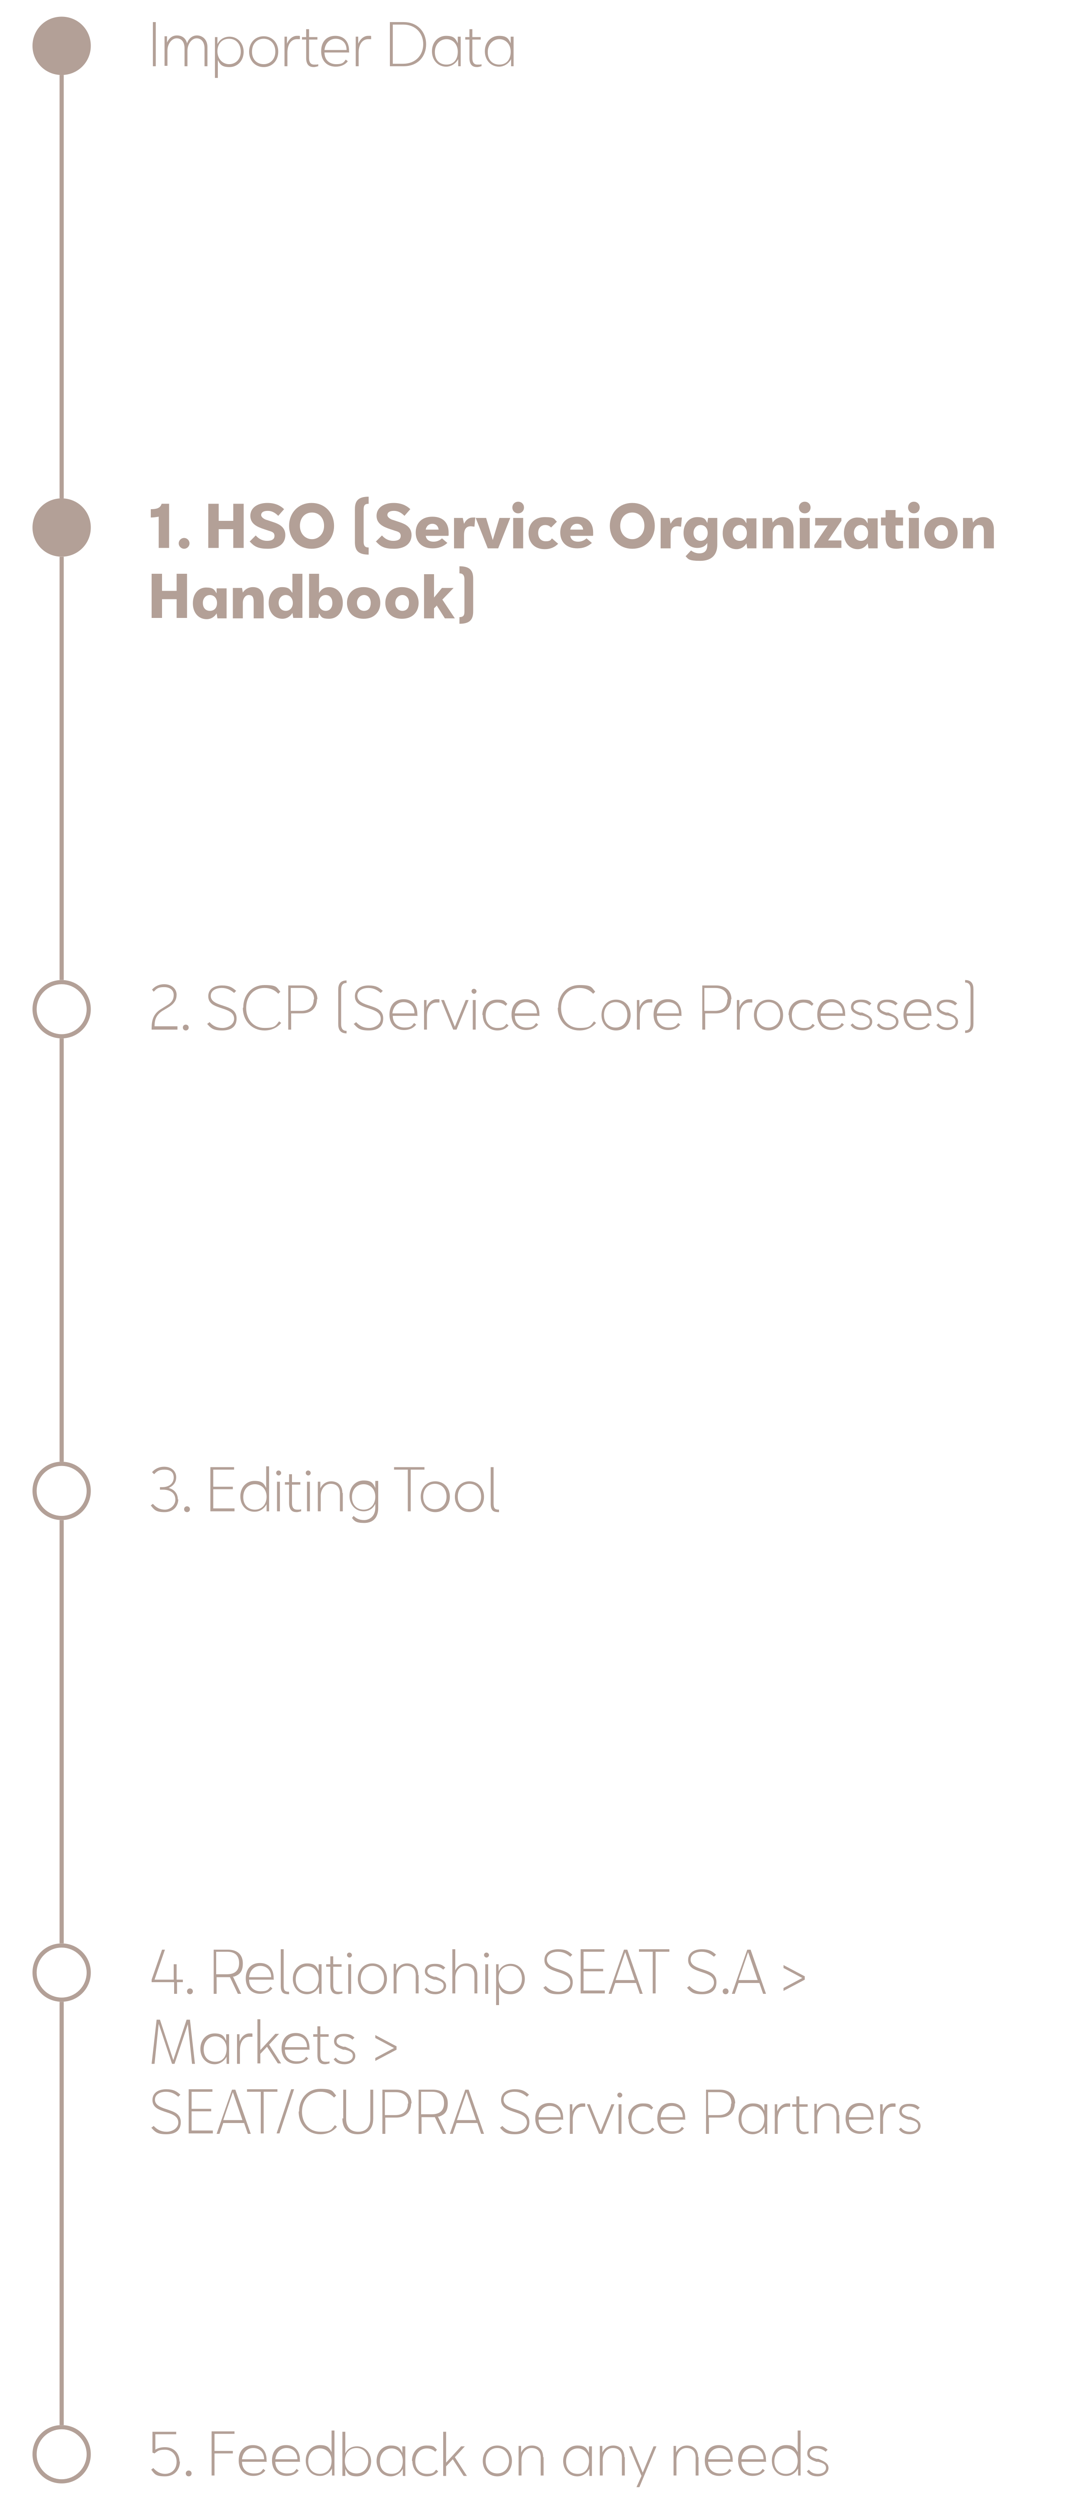 <?xml version="1.0" encoding="UTF-8"?>
<svg id="Capa_1" xmlns="http://www.w3.org/2000/svg" version="1.1" viewBox="0 0 260 600">
  <!-- Generator: Adobe Illustrator 29.3.0, SVG Export Plug-In . SVG Version: 2.1.0 Build 146)  -->
  <defs>
    <style>
      .st0 {
        fill: none;
      }

      .st1 {
        fill: #b3a097;
      }
    </style>
  </defs>
  <circle class="st1" cx="14.8" cy="11" r="6.5"/>
  <path class="st1" d="M14.8,5c3.3,0,6,2.7,6,6s-2.7,6-6,6-6-2.7-6-6c0-3.3,2.7-6,6-6M14.8,4c-3.9,0-7,3.1-7,7s3.1,7,7,7,7-3.1,7-7h0c0-3.9-3.1-7-7-7Z"/>
  <circle class="st1" cx="14.8" cy="126.6" r="6.5"/>
  <path class="st1" d="M14.8,120.6c3.3,0,6,2.7,6,6s-2.7,6-6,6-6-2.7-6-6h0c0-3.3,2.7-6,6-6M14.8,119.6c-3.9,0-7,3.1-7,7s3.1,7,7,7,7-3.1,7-7h0c0-3.9-3.1-7-7-7Z"/>
  <path class="st1" d="M14.8,236.2c3.3,0,6,2.7,6,6s-2.7,6-6,6-6-2.7-6-6h0c0-3.3,2.7-6,6-6M14.8,235.2c-3.9,0-7,3.1-7,7s3.1,7,7,7,7-3.1,7-7h0c0-3.9-3.1-7-7-7Z"/>
  <path class="st1" d="M14.8,351.8c3.3,0,6,2.7,6,6s-2.7,6-6,6-6-2.7-6-6c0-3.3,2.7-6,6-6M14.8,350.8c-3.9,0-7,3.1-7,7s3.1,7,7,7,7-3.1,7-7h0c0-3.9-3.1-7-7-7Z"/>
  <path class="st1" d="M14.8,467.4c3.3,0,6,2.7,6,6s-2.7,6-6,6-6-2.7-6-6h0c0-3.3,2.7-6,6-6M14.8,466.4c-3.9,0-7,3.1-7,7s3.1,7,7,7,7-3.1,7-7h0c0-3.9-3.1-7-7-7Z"/>
  <path class="st1" d="M14.8,583c3.3,0,6,2.7,6,6s-2.7,6-6,6-6-2.7-6-6c0-3.3,2.7-6,6-6M14.8,582c-3.9,0-7,3.1-7,7s3.1,7,7,7,7-3.1,7-7h0c0-3.9-3.1-7-7-7Z"/>
  <rect class="st1" x="14.3" y="18" width="1" height="101.6"/>
  <rect class="st1" x="14.3" y="133.6" width="1" height="101.6"/>
  <rect class="st1" x="14.3" y="249.2" width="1" height="101.6"/>
  <rect class="st1" x="14.3" y="364.8" width="1" height="101.6"/>
  <rect class="st1" x="14.3" y="480.4" width="1" height="101.6"/>
  <rect class="st0" width="260" height="600"/>
  <g>
    <path class="st1" d="M40.6,120.9v10.6h-2.5v-7.5c-.6.1-1.2.2-1.9.2v-2c1.5,0,2.3-.3,2.6-1.3h1.8Z"/>
    <path class="st1" d="M42.9,130.4c0-.7.6-1.3,1.3-1.3s1.3.6,1.3,1.3-.6,1.3-1.3,1.3-1.3-.6-1.3-1.3Z"/>
    <path class="st1" d="M58.5,120.9v10.6h-2.5v-4.5h-3.5v4.5h-2.5v-10.6h2.5v4.1h3.5v-4.1h2.5Z"/>
    <path class="st1" d="M59.9,130l1.5-1.5c.6.7,1.5,1.3,2.7,1.3s1.8-.4,1.8-1.2-.6-1-1.3-1.2l-1.2-.4c-1.5-.5-3.3-1.2-3.3-3.2s1.8-3.1,4.1-3.1,3.5,1,4,1.5l-1.4,1.6c-.6-.6-1.4-1.2-2.5-1.2s-1.6.4-1.6,1,.9,1.1,1.4,1.2l1.2.4c1.2.4,3.2,1,3.2,3.2s-1.8,3.3-4.2,3.3-3.3-.6-4.3-1.7Z"/>
    <path class="st1" d="M69.4,126.2c0-3.1,2.2-5.5,5.4-5.5s5.4,2.4,5.4,5.5-2.2,5.5-5.4,5.5-5.4-2.4-5.4-5.5ZM77.8,126.2c0-1.9-1.2-3.2-2.9-3.2s-2.9,1.3-2.9,3.2,1.3,3.2,2.9,3.2,2.9-1.3,2.9-3.2Z"/>
    <path class="st1" d="M85.2,130v-7.8c0-2,.8-3,3.3-3v1.7c-1.1,0-1.2.6-1.2,1.5v7.6c0,.8.2,1.4,1.2,1.4v1.7c-2.5,0-3.3-1-3.3-3Z"/>
    <path class="st1" d="M90.2,130l1.5-1.5c.6.7,1.5,1.3,2.7,1.3s1.8-.4,1.8-1.2-.6-1-1.3-1.2l-1.2-.4c-1.5-.5-3.3-1.2-3.3-3.2s1.8-3.1,4.1-3.1,3.5,1,4,1.5l-1.4,1.6c-.6-.6-1.4-1.2-2.5-1.2s-1.6.4-1.6,1,.9,1.1,1.4,1.2l1.2.4c1.2.4,3.2,1,3.2,3.2s-1.8,3.3-4.2,3.3-3.3-.6-4.3-1.7Z"/>
    <path class="st1" d="M107.6,128.6h-5.4c.2,1,.9,1.4,1.9,1.4s1.7-.5,2-.8l1.3,1.1c-.9.8-2,1.3-3.5,1.3-2.7,0-4.1-1.6-4.1-3.8s1.4-3.8,4-3.8,3.9,1.5,3.9,3.8,0,.5,0,.7ZM102.2,127.1h3.1c-.1-.9-.7-1.4-1.5-1.4s-1.4.5-1.6,1.4Z"/>
    <path class="st1" d="M114.1,124.2l-.2,2.2c-.2,0-.6-.1-.9-.1-1.1,0-1.6.8-1.6,2.1v3.2h-2.4v-7.3h2.1l.3,1.4c.5-1,1.2-1.5,2.1-1.5s.4,0,.6,0Z"/>
    <path class="st1" d="M122.5,124.3l-2.9,7.3h-2.5l-2.9-7.3h2.5l1.6,5.3,1.6-5.3h2.5Z"/>
    <path class="st1" d="M123,121.8c0-.8.6-1.4,1.4-1.4s1.4.6,1.4,1.4-.6,1.4-1.4,1.4-1.4-.6-1.4-1.4ZM123.2,124.3h2.4v7.3h-2.4v-7.3Z"/>
    <path class="st1" d="M126.9,127.9c0-2.2,1.4-3.8,3.9-3.8s2.2.5,2.9,1.1l-1.4,1.4c-.4-.4-.8-.6-1.4-.6-1,0-1.7.7-1.7,1.9s.7,2,1.8,2,1.2-.3,1.5-.7l1.5,1.3c-.7.7-1.7,1.3-3.2,1.3-2.6,0-3.9-1.7-3.9-3.8Z"/>
    <path class="st1" d="M142.3,128.6h-5.4c.2,1,.9,1.4,1.9,1.4s1.7-.5,2-.8l1.3,1.1c-.9.8-2,1.3-3.5,1.3-2.7,0-4.1-1.6-4.1-3.8s1.4-3.8,4-3.8,3.9,1.5,3.9,3.8,0,.5,0,.7ZM136.9,127.1h3.1c-.1-.9-.7-1.4-1.5-1.4s-1.4.5-1.6,1.4Z"/>
    <path class="st1" d="M146.4,126.2c0-3.1,2.2-5.5,5.4-5.5s5.4,2.4,5.4,5.5-2.2,5.5-5.4,5.5-5.4-2.4-5.4-5.5ZM154.7,126.2c0-1.9-1.2-3.2-2.9-3.2s-2.9,1.3-2.9,3.2,1.3,3.2,2.9,3.2,2.9-1.3,2.9-3.2Z"/>
    <path class="st1" d="M163.7,124.2l-.2,2.2c-.2,0-.6-.1-.9-.1-1.1,0-1.6.8-1.6,2.1v3.2h-2.4v-7.3h2.1l.3,1.4c.5-1,1.2-1.5,2.1-1.5s.4,0,.6,0Z"/>
    <path class="st1" d="M172.2,124.3v6.4c0,2.3-1.2,3.9-4.1,3.9s-2.9-.5-3.5-1.1l1.3-1.4c.5.4,1.2.7,2,.7,1.6,0,1.9-1.1,1.9-2v-.5c-.4.7-1.2,1.2-2.4,1.2-1.8,0-3.3-1.3-3.3-3.6s1.4-3.8,3.3-3.8,2,.7,2.4,1.4l.2-1.2h2.2ZM169.9,127.9c0-1.1-.7-1.9-1.7-1.9s-1.7.8-1.7,1.9.7,1.9,1.7,1.9,1.7-.8,1.7-1.9Z"/>
    <path class="st1" d="M181.6,124.3v7.3h-2.2l-.2-1.2c-.4.7-1.2,1.4-2.4,1.4-1.8,0-3.3-1.4-3.3-3.8s1.4-3.8,3.2-3.8,2,.6,2.5,1.4v-1.2h2.4ZM179.3,127.9c0-1.1-.7-1.9-1.7-1.9s-1.7.8-1.7,1.9.6,1.9,1.7,1.9,1.7-.8,1.7-1.9Z"/>
    <path class="st1" d="M190.5,127.1v4.5h-2.4v-4c0-1.2-.3-1.6-1.2-1.6s-1.4.9-1.4,1.8v3.8h-2.4v-7.3h2.2l.2,1.1c.5-.8,1.4-1.3,2.4-1.3,1.8,0,2.6,1.2,2.6,3Z"/>
    <path class="st1" d="M191.8,121.8c0-.8.6-1.4,1.4-1.4s1.4.6,1.4,1.4-.6,1.4-1.4,1.4-1.4-.6-1.4-1.4ZM192,124.3h2.4v7.3h-2.4v-7.3Z"/>
    <path class="st1" d="M202,129.7v1.8h-6.5v-.7l3.2-4.7h-3v-1.8h6.3v.7l-3.2,4.7h3.3Z"/>
    <path class="st1" d="M210.7,124.3v7.3h-2.2l-.2-1.2c-.4.7-1.2,1.4-2.4,1.4-1.8,0-3.3-1.4-3.3-3.8s1.4-3.8,3.2-3.8,2,.6,2.5,1.4v-1.2h2.4ZM208.4,127.9c0-1.1-.7-1.9-1.7-1.9s-1.7.8-1.7,1.9.6,1.9,1.7,1.9,1.7-.8,1.7-1.9Z"/>
    <path class="st1" d="M216.9,131.5c-.3,0-.9.2-1.7.2-1.8,0-2.6-.8-2.6-2.8v-2.8h-1.1v-1.9h1.1v-1.8h2.4v1.8h1.8v1.9h-1.8v2.6c0,.8.2,1.1.9,1.1s.6,0,.9,0v1.8Z"/>
    <path class="st1" d="M218,121.8c0-.8.6-1.4,1.4-1.4s1.4.6,1.4,1.4-.6,1.4-1.4,1.4-1.4-.6-1.4-1.4ZM218.2,124.3h2.4v7.3h-2.4v-7.3Z"/>
    <path class="st1" d="M221.9,127.9c0-2.1,1.4-3.8,4-3.8s4,1.7,4,3.8-1.4,3.8-4,3.8-4-1.7-4-3.8ZM227.6,127.9c0-1.2-.7-1.9-1.6-1.9s-1.7.8-1.7,1.9.7,1.9,1.7,1.9,1.6-.7,1.6-1.9Z"/>
    <path class="st1" d="M238.6,127.1v4.5h-2.4v-4c0-1.2-.3-1.6-1.2-1.6s-1.4.9-1.4,1.8v3.8h-2.4v-7.3h2.2l.2,1.1c.5-.8,1.4-1.3,2.4-1.3,1.8,0,2.6,1.2,2.6,3Z"/>
    <path class="st1" d="M44.9,137.7v10.6h-2.5v-4.5h-3.5v4.5h-2.5v-10.6h2.5v4.1h3.5v-4.1h2.5Z"/>
    <path class="st1" d="M54.4,141.1v7.3h-2.2l-.2-1.2c-.4.7-1.2,1.4-2.4,1.4-1.8,0-3.3-1.4-3.3-3.8s1.4-3.8,3.2-3.8,2,.6,2.5,1.4v-1.2h2.4ZM52.1,144.7c0-1.1-.7-1.9-1.7-1.9s-1.7.8-1.7,1.9.6,1.9,1.7,1.9,1.7-.8,1.7-1.9Z"/>
    <path class="st1" d="M63.3,143.9v4.5h-2.4v-4c0-1.2-.4-1.6-1.2-1.6s-1.4.9-1.4,1.8v3.8h-2.4v-7.3h2.2l.2,1.1c.5-.8,1.4-1.3,2.4-1.3,1.8,0,2.6,1.2,2.6,3Z"/>
    <path class="st1" d="M72.6,137.7v10.6h-2.2l-.2-1.2c-.4.7-1.2,1.4-2.4,1.4-1.8,0-3.3-1.4-3.3-3.8s1.4-3.8,3.2-3.8,2,.7,2.5,1.4v-4.6h2.4ZM70.3,144.7c0-1.1-.7-1.9-1.7-1.9s-1.7.8-1.7,1.9.7,1.9,1.7,1.9,1.7-.8,1.7-1.9Z"/>
    <path class="st1" d="M82.3,144.7c0,2.4-1.5,3.8-3.3,3.8s-1.9-.5-2.4-1.3l-.2,1.1h-2.2v-10.6h2.4v4.6c.5-.9,1.3-1.4,2.4-1.4,1.8,0,3.3,1.4,3.3,3.8ZM79.8,144.7c0-1.1-.6-1.9-1.6-1.9s-1.7.8-1.7,1.9.7,1.9,1.7,1.9,1.6-.8,1.6-1.9Z"/>
    <path class="st1" d="M83.3,144.7c0-2.1,1.4-3.8,4-3.8s4,1.7,4,3.8-1.4,3.8-4,3.8-4-1.7-4-3.8ZM89,144.7c0-1.2-.7-1.9-1.6-1.9s-1.7.8-1.7,1.9.7,1.9,1.7,1.9,1.6-.7,1.6-1.9Z"/>
    <path class="st1" d="M92.5,144.7c0-2.1,1.4-3.8,4-3.8s4,1.7,4,3.8-1.4,3.8-4,3.8-4-1.7-4-3.8ZM98.2,144.7c0-1.2-.7-1.9-1.6-1.9s-1.7.8-1.7,1.9.7,1.9,1.7,1.9,1.6-.7,1.6-1.9Z"/>
    <path class="st1" d="M104.9,145.3l-.7.7v2.4h-2.4v-10.6h2.4v5.6l1.9-2.3h2.8l-2.7,2.8,3,4.5h-2.4l-1.9-3Z"/>
    <path class="st1" d="M110.3,148.1c1.1,0,1.2-.6,1.2-1.4v-7.6c0-.8-.2-1.5-1.2-1.5v-1.7c2.5,0,3.3,1,3.3,3v7.8c0,2-.8,3-3.3,3v-1.7Z"/>
  </g>
  <g>
    <path class="st1" d="M42.6,246.5v.6h-6.2v-.4c0-2.1.6-3.5,2.2-4.5l1.6-1c1-.6,1.5-1.3,1.5-2.4s-.8-1.9-2.3-1.9-1.8.4-2.5,1.1l-.4-.5c.7-.8,1.7-1.3,2.9-1.3,1.9,0,3,1.2,3,2.5s-.6,2.2-1.9,3l-1.5.9c-1.4.9-1.9,2-1.9,3.7h5.5Z"/>
    <path class="st1" d="M43.9,246.6c0-.4.3-.7.7-.7s.7.3.7.7-.3.7-.7.7-.7-.3-.7-.7Z"/>
    <path class="st1" d="M49.8,245.7l.5-.4c.8.9,1.8,1.4,3.1,1.4s2.8-.8,2.8-2.2-1.2-1.9-2.3-2.3l-1.2-.4c-1.1-.4-2.7-.9-2.7-2.7s1.5-2.6,3.3-2.6,2.5.5,3.4,1.3l-.5.5c-.8-.7-1.7-1.2-3-1.2s-2.6.6-2.6,1.9,1.4,1.8,2.2,2.1l1.2.4c1.1.4,2.8.9,2.8,2.9s-1.3,2.9-3.5,2.9-2.7-.6-3.6-1.6Z"/>
    <path class="st1" d="M58.4,241.8c0-3,2-5.4,5.1-5.4s2.9.6,3.8,1.6l-.5.5c-.8-.9-1.9-1.4-3.3-1.4-2.7,0-4.4,2.1-4.4,4.8s1.7,4.8,4.4,4.8,2.7-.6,3.5-1.6l.5.4c-.9,1.1-2.3,1.8-4,1.8-3.1,0-5.2-2.4-5.2-5.4Z"/>
    <path class="st1" d="M76.1,239.8c0,1.9-1.2,3.4-3.6,3.4h-2.6v3.9h-.7v-10.6h3.3c2.4,0,3.7,1.4,3.7,3.3ZM75.4,239.8c0-1.6-1-2.7-3-2.7h-2.6v5.5h2.5c2,0,3-1.1,3-2.7Z"/>
    <path class="st1" d="M81.2,245.8v-8.3c0-1.4.6-2.2,2-2.2v.6c-1,0-1.3.7-1.3,1.6v8.3c0,.9.3,1.6,1.3,1.6v.6c-1.4,0-2-.8-2-2.2Z"/>
    <path class="st1" d="M85,245.7l.5-.4c.8.9,1.8,1.4,3.1,1.4s2.8-.8,2.8-2.2-1.2-1.9-2.3-2.3l-1.2-.4c-1.1-.4-2.7-.9-2.7-2.7s1.5-2.6,3.3-2.6,2.5.5,3.4,1.3l-.5.5c-.8-.7-1.7-1.2-3-1.2s-2.6.6-2.6,1.9,1.4,1.8,2.2,2.1l1.2.4c1.1.4,2.8.9,2.8,2.9s-1.3,2.9-3.5,2.9-2.7-.6-3.6-1.6Z"/>
    <path class="st1" d="M100.3,243.8h-6c0,1.8,1.2,2.8,2.8,2.8s1.8-.4,2.3-1.1l.5.4c-.6.8-1.6,1.3-2.9,1.3-2.1,0-3.5-1.4-3.5-3.7s1.3-3.7,3.4-3.7,3.3,1.4,3.3,3.6v.3ZM94.2,243.2h5.3c0-1.8-1.2-2.7-2.6-2.7s-2.5,1-2.7,2.7Z"/>
    <path class="st1" d="M105.5,239.9v.7c-.2,0-.4,0-.7,0-1.5,0-2.3,1.4-2.3,3.2v3.3h-.7v-7.1h.6v1.7c.5-1.2,1.4-1.9,2.4-1.9s.5,0,.6,0Z"/>
    <path class="st1" d="M112.5,240l-2.9,7.1h-.8l-2.9-7.1h.7l2.6,6.4,2.6-6.4h.8Z"/>
    <path class="st1" d="M113.2,237.9c0-.4.3-.6.6-.6s.6.3.6.6-.3.6-.6.6-.6-.3-.6-.6ZM113.5,240h.7v7.1h-.7v-7.1Z"/>
    <path class="st1" d="M115.8,243.6c0-2.2,1.5-3.7,3.5-3.7s1.8.4,2.5,1l-.4.5c-.5-.5-1.2-.8-2-.8-1.6,0-2.8,1.2-2.8,3.1s1.2,3,2.8,3,1.7-.4,2.2-1l.5.4c-.6.8-1.6,1.2-2.7,1.2-2,0-3.5-1.5-3.5-3.7Z"/>
    <path class="st1" d="M129.6,243.8h-6c0,1.8,1.2,2.8,2.8,2.8s1.8-.4,2.3-1.1l.5.4c-.6.8-1.6,1.3-2.9,1.3-2.1,0-3.5-1.4-3.5-3.7s1.3-3.7,3.4-3.7,3.3,1.4,3.3,3.6v.3ZM123.6,243.2h5.3c0-1.8-1.2-2.7-2.6-2.7s-2.5,1-2.7,2.7Z"/>
    <path class="st1" d="M134,241.8c0-3,2-5.4,5.1-5.4s2.9.6,3.8,1.6l-.5.5c-.8-.9-1.9-1.4-3.3-1.4-2.7,0-4.4,2.1-4.4,4.8s1.7,4.8,4.4,4.8,2.7-.6,3.5-1.6l.5.4c-.9,1.1-2.3,1.8-4,1.8-3.1,0-5.2-2.4-5.2-5.4Z"/>
    <path class="st1" d="M144.4,243.6c0-2.2,1.5-3.7,3.5-3.7s3.5,1.5,3.5,3.7-1.5,3.7-3.5,3.7-3.5-1.5-3.5-3.7ZM150.6,243.6c0-1.9-1.2-3.1-2.8-3.1s-2.8,1.2-2.8,3.1,1.2,3,2.8,3,2.8-1.2,2.8-3Z"/>
    <path class="st1" d="M156.6,239.9v.7c-.2,0-.4,0-.7,0-1.5,0-2.3,1.4-2.3,3.2v3.3h-.7v-7.1h.6v1.7c.5-1.2,1.4-1.9,2.4-1.9s.5,0,.6,0Z"/>
    <path class="st1" d="M163.7,243.8h-6c0,1.8,1.2,2.8,2.8,2.8s1.8-.4,2.3-1.1l.5.4c-.6.8-1.6,1.3-2.9,1.3-2.1,0-3.5-1.4-3.5-3.7s1.3-3.7,3.4-3.7,3.3,1.4,3.3,3.6v.3ZM157.7,243.2h5.3c0-1.8-1.2-2.7-2.6-2.7s-2.5,1-2.7,2.7Z"/>
    <path class="st1" d="M175.5,239.8c0,1.9-1.2,3.4-3.6,3.4h-2.6v3.9h-.7v-10.6h3.3c2.4,0,3.7,1.4,3.7,3.3ZM174.7,239.8c0-1.6-1-2.7-3-2.7h-2.6v5.5h2.5c2,0,3-1.1,3-2.7Z"/>
    <path class="st1" d="M180.6,239.9v.7c-.2,0-.4,0-.7,0-1.5,0-2.3,1.4-2.3,3.2v3.3h-.7v-7.1h.6v1.7c.5-1.2,1.4-1.9,2.4-1.9s.5,0,.6,0Z"/>
    <path class="st1" d="M181,243.6c0-2.2,1.5-3.7,3.5-3.7s3.5,1.5,3.5,3.7-1.5,3.7-3.5,3.7-3.5-1.5-3.5-3.7ZM187.3,243.6c0-1.9-1.2-3.1-2.8-3.1s-2.8,1.2-2.8,3.1,1.2,3,2.8,3,2.8-1.2,2.8-3Z"/>
    <path class="st1" d="M189.3,243.6c0-2.2,1.5-3.7,3.5-3.7s1.8.4,2.5,1l-.4.5c-.5-.5-1.2-.8-2-.8-1.6,0-2.8,1.2-2.8,3.1s1.2,3,2.8,3,1.7-.4,2.2-1l.5.4c-.6.8-1.6,1.2-2.7,1.2-2,0-3.5-1.5-3.5-3.7Z"/>
    <path class="st1" d="M203,243.8h-6c0,1.8,1.2,2.8,2.8,2.8s1.8-.4,2.3-1.1l.5.4c-.6.8-1.6,1.3-2.9,1.3-2.1,0-3.5-1.4-3.5-3.7s1.3-3.7,3.4-3.7,3.3,1.4,3.3,3.6v.3ZM197,243.2h5.3c0-1.8-1.2-2.7-2.6-2.7s-2.5,1-2.7,2.7Z"/>
    <path class="st1" d="M204.2,246l.5-.4c.5.7,1.2,1,2.2,1s1.9-.5,1.9-1.4-.7-1.2-1.9-1.5h-.4c-1.1-.4-2.2-.8-2.2-2s.9-1.8,2.4-1.8,1.9.4,2.5.9l-.5.5c-.4-.4-1.1-.8-2.1-.8s-1.7.5-1.7,1.2.7,1,1.6,1.3h.5c1.3.6,2.4,1,2.4,2.2s-1.2,2-2.6,2-2.1-.5-2.6-1.2Z"/>
    <path class="st1" d="M210.5,246l.5-.4c.5.7,1.2,1,2.2,1s1.9-.5,1.9-1.4-.7-1.2-1.9-1.5h-.4c-1.1-.4-2.2-.8-2.2-2s.9-1.8,2.4-1.8,1.9.4,2.5.9l-.5.5c-.4-.4-1.1-.8-2.1-.8s-1.7.5-1.7,1.2.7,1,1.6,1.3h.5c1.3.6,2.4,1,2.4,2.2s-1.2,2-2.6,2-2.1-.5-2.6-1.2Z"/>
    <path class="st1" d="M223.7,243.8h-6c0,1.8,1.2,2.8,2.8,2.8s1.8-.4,2.3-1.1l.5.4c-.6.8-1.6,1.3-2.9,1.3-2.1,0-3.5-1.4-3.5-3.7s1.3-3.7,3.4-3.7,3.3,1.4,3.3,3.6v.3ZM217.6,243.2h5.3c0-1.8-1.2-2.7-2.6-2.7s-2.5,1-2.7,2.7Z"/>
    <path class="st1" d="M224.8,246l.5-.4c.5.7,1.2,1,2.2,1s1.9-.5,1.9-1.4-.7-1.2-1.9-1.5h-.4c-1.1-.4-2.2-.8-2.2-2s.9-1.8,2.4-1.8,1.9.4,2.5.9l-.5.5c-.4-.4-1.1-.8-2.1-.8s-1.7.5-1.7,1.2.7,1,1.6,1.3h.5c1.3.6,2.4,1,2.4,2.2s-1.2,2-2.6,2-2.1-.5-2.6-1.2Z"/>
    <path class="st1" d="M231.7,247.3c1,0,1.3-.7,1.3-1.6v-8.3c0-.9-.3-1.6-1.3-1.6v-.6c1.4,0,2,.8,2,2.2v8.3c0,1.4-.6,2.2-2,2.2v-.6Z"/>
  </g>
  <g>
    <path class="st1" d="M42.8,359.8c0,1.7-1.2,3.1-3.3,3.1s-2.5-.6-3.3-1.6l.5-.4c.8.9,1.7,1.4,2.9,1.4s2.5-1,2.5-2.4-1-2.4-3-2.4h-.7v-.6h.6c1.7,0,2.7-1,2.7-2.3s-.8-1.9-2.2-1.9-1.8.4-2.5,1.1l-.5-.5c.7-.8,1.7-1.3,2.9-1.3,1.9,0,2.9,1.2,2.9,2.5s-.7,2.1-1.8,2.6c1.5.4,2.2,1.5,2.2,2.8Z"/>
    <path class="st1" d="M44.2,362.2c0-.4.3-.7.7-.7s.7.3.7.7-.3.7-.7.7-.7-.3-.7-.7Z"/>
    <path class="st1" d="M56.3,362.1v.6h-5.8v-10.6h5.7v.6h-5v4.1h4.7v.6h-4.7v4.6h5.1Z"/>
    <path class="st1" d="M64.6,352.1v10.6h-.6v-1.7c-.6,1.1-1.6,1.8-2.9,1.8-2,0-3.4-1.5-3.4-3.7s1.5-3.7,3.4-3.7,2.3.7,2.8,1.7v-5.2h.7ZM64,359.2c0-1.8-1.2-3-2.8-3s-2.8,1.2-2.8,3.1,1.2,3,2.8,3,2.8-1.2,2.8-3.1Z"/>
    <path class="st1" d="M66.3,353.5c0-.4.3-.6.6-.6s.6.3.6.6-.3.6-.6.6-.6-.3-.6-.6ZM66.5,355.6h.7v7.1h-.7v-7.1Z"/>
    <path class="st1" d="M72.3,362.7c-.2,0-.6.2-1.1.2-1.1,0-1.8-.6-1.8-2.2v-4.4h-1v-.6h1v-1.9h.7v1.9h2v.6h-2v4.4c0,1.1.4,1.6,1.2,1.6s.7,0,1-.1v.6Z"/>
    <path class="st1" d="M73.4,353.5c0-.4.3-.6.6-.6s.6.3.6.6-.3.6-.6.6-.6-.3-.6-.6ZM73.7,355.6h.7v7.1h-.7v-7.1Z"/>
    <path class="st1" d="M82.3,358.3v4.4h-.7v-4.3c0-1.5-.8-2.3-2.2-2.3s-2.4,1.3-2.4,2.9v3.7h-.7v-7.1h.6v1.6c.5-1.1,1.5-1.7,2.6-1.7,1.6,0,2.7,1,2.7,2.8Z"/>
    <path class="st1" d="M90.8,355.6v6.3c0,2.4-1.3,3.6-3.4,3.6s-2.4-.6-2.9-1.2l.4-.5c.5.5,1.2,1,2.5,1s2.7-.9,2.7-3v-.9c-.5,1.1-1.5,1.8-2.8,1.8-1.9,0-3.4-1.5-3.4-3.7s1.5-3.7,3.4-3.7,2.3.7,2.8,1.8v-1.7h.7ZM90.1,359.2c0-1.8-1.2-3-2.8-3s-2.8,1.2-2.8,3.1,1.2,3,2.8,3,2.8-1.2,2.8-3.1Z"/>
    <path class="st1" d="M101.9,352.7h-3.3v10h-.7v-10h-3.3v-.6h7.3v.6Z"/>
    <path class="st1" d="M101,359.2c0-2.2,1.5-3.7,3.5-3.7s3.5,1.5,3.5,3.7-1.5,3.7-3.5,3.7-3.5-1.5-3.5-3.7ZM107.2,359.2c0-1.9-1.2-3.1-2.8-3.1s-2.8,1.2-2.8,3.1,1.2,3,2.8,3,2.8-1.2,2.8-3Z"/>
    <path class="st1" d="M109.2,359.2c0-2.2,1.5-3.7,3.5-3.7s3.5,1.5,3.5,3.7-1.5,3.7-3.5,3.7-3.5-1.5-3.5-3.7ZM115.5,359.2c0-1.9-1.2-3.1-2.8-3.1s-2.8,1.2-2.8,3.1,1.2,3,2.8,3,2.8-1.2,2.8-3Z"/>
    <path class="st1" d="M117.8,360.8v-8.7h.7v8.7c0,1.3.4,1.5,1.3,1.5h0v.6c0,0,0,0,0,0-1.3,0-2-.3-2-2Z"/>
  </g>
  <g>
    <path class="st1" d="M44,475.7h-1.5v2.8h-.7v-2.8h-5.4v-.6l2.5-7.2h.7l-2.5,7.2h4.6v-3.7h.7v3.7h1.5v.6Z"/>
    <path class="st1" d="M44.9,477.9c0-.4.3-.7.7-.7s.7.3.7.7-.3.7-.7.7-.7-.3-.7-.7Z"/>
    <path class="st1" d="M55.9,474.3l2,4.2h-.8l-1.9-4c-.2,0-.4,0-.6,0h-2.6v4h-.7v-10.6h3.4c2.5,0,3.6,1.4,3.6,3.3s-.7,2.7-2.2,3.2ZM57.4,471.1c0-1.6-.8-2.7-2.9-2.7h-2.6v5.4h2.6c2.1,0,2.9-1.1,2.9-2.7Z"/>
    <path class="st1" d="M65.8,475.1h-6c0,1.8,1.2,2.8,2.8,2.8s1.8-.4,2.3-1.1l.5.4c-.6.8-1.6,1.3-2.9,1.3-2.1,0-3.5-1.4-3.5-3.7s1.3-3.7,3.4-3.7,3.3,1.4,3.3,3.6v.3ZM59.8,474.5h5.3c0-1.8-1.2-2.7-2.6-2.7s-2.5,1-2.7,2.7Z"/>
    <path class="st1" d="M67.4,476.5v-8.7h.7v8.7c0,1.3.4,1.5,1.3,1.5h0v.6c0,0,0,0,0,0-1.3,0-2-.3-2-2Z"/>
    <path class="st1" d="M77.2,471.4v7.1h-.6v-1.7c-.6,1.1-1.7,1.8-2.9,1.8-1.9,0-3.4-1.5-3.4-3.7s1.5-3.7,3.4-3.7,2.3.7,2.8,1.8v-1.6h.7ZM76.5,474.9c0-1.8-1.2-3-2.7-3s-2.8,1.2-2.8,3.1,1.1,3,2.8,3,2.7-1.2,2.7-3.1Z"/>
    <path class="st1" d="M82.2,478.4c-.2,0-.6.2-1.1.2-1.1,0-1.8-.6-1.8-2.2v-4.4h-1v-.6h1v-1.9h.7v1.9h2v.6h-2v4.4c0,1.1.4,1.6,1.2,1.6s.7,0,1-.1v.6Z"/>
    <path class="st1" d="M83.3,469.2c0-.4.3-.6.6-.6s.6.3.6.6-.3.6-.6.6-.6-.3-.6-.6ZM83.6,471.4h.7v7.1h-.7v-7.1Z"/>
    <path class="st1" d="M85.9,474.9c0-2.2,1.5-3.7,3.5-3.7s3.5,1.5,3.5,3.7-1.5,3.7-3.5,3.7-3.5-1.5-3.5-3.7ZM92.2,474.9c0-1.9-1.2-3.1-2.8-3.1s-2.8,1.2-2.8,3.1,1.2,3,2.8,3,2.8-1.2,2.8-3Z"/>
    <path class="st1" d="M100.5,474v4.4h-.7v-4.3c0-1.5-.8-2.3-2.2-2.3s-2.4,1.3-2.4,2.9v3.7h-.7v-7.1h.6v1.6c.5-1.1,1.5-1.7,2.6-1.7,1.6,0,2.7,1,2.7,2.8Z"/>
    <path class="st1" d="M101.9,477.4l.5-.4c.5.7,1.2,1,2.2,1s1.9-.5,1.9-1.4-.7-1.2-1.9-1.5h-.4c-1.1-.4-2.2-.8-2.2-2s.9-1.8,2.4-1.8,1.9.4,2.5.9l-.5.5c-.4-.4-1.1-.8-2.1-.8s-1.7.5-1.7,1.2.7,1,1.6,1.3h.5c1.3.6,2.4,1,2.4,2.2s-1.2,2-2.6,2-2.1-.5-2.6-1.2Z"/>
    <path class="st1" d="M114.6,474v4.4h-.7v-4.3c0-1.5-.8-2.3-2.2-2.3s-2.4,1.3-2.4,2.9v3.7h-.7v-10.6h.7v5.1c.5-1.1,1.5-1.7,2.6-1.7,1.6,0,2.7,1,2.7,2.8Z"/>
    <path class="st1" d="M116.2,469.2c0-.4.3-.6.6-.6s.6.3.6.6-.3.6-.6.6-.6-.3-.6-.6ZM116.5,471.4h.7v7.1h-.7v-7.1Z"/>
    <path class="st1" d="M126,474.9c0,2.2-1.5,3.7-3.4,3.7s-2.3-.7-2.8-1.7v4.3h-.7v-9.8h.6v1.7c.5-1.1,1.6-1.8,2.9-1.8,1.9,0,3.4,1.5,3.4,3.7ZM125.3,474.9c0-1.8-1.1-3.1-2.8-3.1s-2.8,1.2-2.8,3,1.2,3.1,2.8,3.1,2.8-1.2,2.8-3Z"/>
    <path class="st1" d="M130.5,477l.5-.4c.8.9,1.8,1.4,3.1,1.4s2.8-.8,2.8-2.2-1.2-1.9-2.3-2.3l-1.2-.4c-1.1-.4-2.7-.9-2.7-2.7s1.5-2.6,3.3-2.6,2.5.5,3.4,1.3l-.5.5c-.8-.7-1.7-1.2-3-1.2s-2.6.6-2.6,1.9,1.4,1.8,2.2,2.1l1.2.4c1.1.4,2.8.9,2.8,2.9s-1.3,2.9-3.5,2.9-2.7-.6-3.6-1.6Z"/>
    <path class="st1" d="M145.2,477.8v.6h-5.8v-10.6h5.7v.6h-5v4.1h4.7v.6h-4.7v4.6h5.1Z"/>
    <path class="st1" d="M152.6,475.9h-4.9l-.9,2.6h-.7l3.7-10.6h.8l3.7,10.6h-.7l-.9-2.6ZM152.4,475.2l-2.3-6.7-2.3,6.7h4.5Z"/>
    <path class="st1" d="M160.7,468.4h-3.3v10h-.7v-10h-3.3v-.6h7.3v.6Z"/>
    <path class="st1" d="M165,477l.5-.4c.8.9,1.8,1.4,3.1,1.4s2.8-.8,2.8-2.2-1.2-1.9-2.3-2.3l-1.2-.4c-1.1-.4-2.7-.9-2.7-2.7s1.5-2.6,3.3-2.6,2.5.5,3.4,1.3l-.5.5c-.8-.7-1.7-1.2-3-1.2s-2.6.6-2.6,1.9,1.4,1.8,2.2,2.1l1.2.4c1.1.4,2.8.9,2.8,2.9s-1.3,2.9-3.5,2.9-2.7-.6-3.6-1.6Z"/>
    <path class="st1" d="M173.5,477.9c0-.4.3-.7.7-.7s.7.3.7.7-.3.7-.7.7-.7-.3-.7-.7Z"/>
    <path class="st1" d="M182.2,475.9h-4.9l-.9,2.6h-.7l3.7-10.6h.8l3.7,10.6h-.7l-.9-2.6ZM181.9,475.2l-2.3-6.7-2.3,6.7h4.5Z"/>
    <path class="st1" d="M193.2,474.3v.8l-5.1,2.7v-.7l4.5-2.4-4.5-2.4v-.7l5.1,2.7Z"/>
    <path class="st1" d="M46.1,495.3l-1-9.5-3.2,9.5h-.6l-3.2-9.6-1,9.6h-.7l1.2-10.6h.8l3.2,9.7,3.2-9.7h.8l1.2,10.6h-.7Z"/>
    <path class="st1" d="M55,488.2v7.1h-.6v-1.7c-.6,1.1-1.7,1.8-2.9,1.8-1.9,0-3.4-1.5-3.4-3.7s1.5-3.7,3.4-3.7,2.3.7,2.8,1.8v-1.6h.7ZM54.4,491.7c0-1.8-1.2-3-2.7-3s-2.8,1.2-2.8,3.1,1.1,3,2.8,3,2.7-1.2,2.7-3.1Z"/>
    <path class="st1" d="M60.6,488.1v.7c-.2,0-.4,0-.7,0-1.5,0-2.3,1.4-2.3,3.2v3.3h-.7v-7.1h.6v1.7c.5-1.2,1.4-1.9,2.4-1.9s.5,0,.6,0Z"/>
    <path class="st1" d="M64.1,491.2l-1.6,1.7v2.3h-.7v-10.6h.7v7.4l3.6-3.9h.9l-2.4,2.6,2.9,4.5h-.8l-2.6-4Z"/>
    <path class="st1" d="M74.4,491.9h-6c0,1.8,1.2,2.8,2.8,2.8s1.8-.4,2.3-1.1l.5.4c-.6.8-1.6,1.3-2.9,1.3-2.1,0-3.5-1.4-3.5-3.7s1.3-3.7,3.4-3.7,3.3,1.4,3.3,3.6v.3ZM68.4,491.3h5.3c0-1.8-1.2-2.7-2.6-2.7s-2.5,1-2.7,2.7Z"/>
    <path class="st1" d="M79.1,495.2c-.2,0-.6.2-1.1.2-1.1,0-1.8-.6-1.8-2.2v-4.4h-1v-.6h1v-1.9h.7v1.9h2v.6h-2v4.4c0,1.1.4,1.6,1.2,1.6s.7,0,1-.1v.6Z"/>
    <path class="st1" d="M80.1,494.2l.5-.4c.5.7,1.2,1,2.2,1s1.9-.5,1.9-1.4-.7-1.2-1.9-1.5h-.4c-1.1-.4-2.2-.8-2.2-2s.9-1.8,2.4-1.8,1.9.4,2.5.9l-.5.5c-.4-.4-1.1-.8-2.1-.8s-1.7.5-1.7,1.2.7,1,1.6,1.3h.5c1.3.6,2.4,1,2.4,2.2s-1.2,2-2.6,2-2.1-.5-2.6-1.2Z"/>
    <path class="st1" d="M95.2,491.1v.8l-5.1,2.7v-.7l4.5-2.4-4.5-2.4v-.7l5.1,2.7Z"/>
    <path class="st1" d="M36.4,510.6l.5-.4c.8.9,1.8,1.4,3.1,1.4s2.8-.8,2.8-2.2-1.2-1.9-2.3-2.3l-1.2-.4c-1.1-.4-2.7-.9-2.7-2.7s1.5-2.6,3.3-2.6,2.5.5,3.4,1.3l-.5.5c-.8-.7-1.7-1.2-3-1.2s-2.6.6-2.6,1.9,1.4,1.8,2.2,2.1l1.2.4c1.1.4,2.8.9,2.8,2.9s-1.3,2.9-3.5,2.9-2.7-.6-3.6-1.6Z"/>
    <path class="st1" d="M51.1,511.4v.6h-5.8v-10.6h5.7v.6h-5v4.1h4.7v.6h-4.7v4.6h5.1Z"/>
    <path class="st1" d="M58.5,509.5h-4.9l-.9,2.6h-.7l3.7-10.6h.8l3.7,10.6h-.7l-.9-2.6ZM58.2,508.8l-2.3-6.7-2.3,6.7h4.5Z"/>
    <path class="st1" d="M66.6,502h-3.3v10h-.7v-10h-3.3v-.6h7.3v.6Z"/>
    <path class="st1" d="M69.9,501.4h.7l-3.5,10.6h-.7l3.5-10.6Z"/>
    <path class="st1" d="M71.8,506.7c0-3,2-5.4,5.1-5.4s2.9.6,3.8,1.6l-.5.5c-.8-.9-1.9-1.4-3.3-1.4-2.7,0-4.4,2.1-4.4,4.8s1.7,4.8,4.4,4.8,2.7-.6,3.5-1.6l.5.4c-.9,1.1-2.3,1.8-4,1.8-3.1,0-5.2-2.4-5.2-5.4Z"/>
    <path class="st1" d="M82.4,508.4v-6.9h.7v7c0,2,1.1,3.1,2.9,3.1s2.9-1.1,2.9-3.1v-7h.7v6.9c0,2.5-1.3,3.8-3.7,3.8s-3.7-1.4-3.7-3.8Z"/>
    <path class="st1" d="M98.7,504.8c0,1.9-1.2,3.4-3.6,3.4h-2.6v3.9h-.7v-10.6h3.3c2.4,0,3.7,1.4,3.7,3.3ZM98,504.8c0-1.6-1-2.7-3-2.7h-2.6v5.5h2.5c2,0,3-1.1,3-2.7Z"/>
    <path class="st1" d="M105.1,507.9l2,4.2h-.8l-1.9-4c-.2,0-.4,0-.6,0h-2.6v4h-.7v-10.6h3.4c2.5,0,3.6,1.4,3.6,3.3s-.7,2.7-2.2,3.2ZM106.6,504.7c0-1.6-.8-2.7-2.9-2.7h-2.6v5.4h2.6c2.1,0,2.9-1.1,2.9-2.7Z"/>
    <path class="st1" d="M114.5,509.5h-4.9l-.9,2.6h-.7l3.7-10.6h.8l3.7,10.6h-.7l-.9-2.6ZM114.3,508.8l-2.3-6.7-2.3,6.7h4.5Z"/>
    <path class="st1" d="M120.1,510.6l.5-.4c.8.9,1.8,1.4,3.1,1.4s2.8-.8,2.8-2.2-1.2-1.9-2.3-2.3l-1.2-.4c-1.1-.4-2.7-.9-2.7-2.7s1.5-2.6,3.3-2.6,2.5.5,3.4,1.3l-.5.5c-.8-.7-1.7-1.2-3-1.2s-2.6.6-2.6,1.9,1.4,1.8,2.2,2.1l1.2.4c1.1.4,2.8.9,2.8,2.9s-1.3,2.9-3.5,2.9-2.7-.6-3.6-1.6Z"/>
    <path class="st1" d="M135.3,508.7h-6c0,1.8,1.2,2.8,2.8,2.8s1.8-.4,2.3-1.1l.5.4c-.6.8-1.6,1.3-2.9,1.3-2.1,0-3.5-1.4-3.5-3.7s1.3-3.7,3.4-3.7,3.3,1.4,3.3,3.6v.3ZM129.3,508.1h5.3c0-1.8-1.2-2.7-2.6-2.7s-2.5,1-2.7,2.7Z"/>
    <path class="st1" d="M140.5,504.9v.7c-.2,0-.4,0-.7,0-1.5,0-2.3,1.4-2.3,3.2v3.3h-.7v-7.1h.6v1.7c.5-1.2,1.4-1.9,2.4-1.9s.5,0,.6,0Z"/>
    <path class="st1" d="M147.5,505l-2.9,7.1h-.8l-2.9-7.1h.7l2.6,6.4,2.6-6.4h.8Z"/>
    <path class="st1" d="M148.2,502.8c0-.4.3-.6.6-.6s.6.3.6.6-.3.6-.6.6-.6-.3-.6-.6ZM148.5,505h.7v7.1h-.7v-7.1Z"/>
    <path class="st1" d="M150.8,508.5c0-2.2,1.5-3.7,3.5-3.7s1.8.4,2.5,1l-.4.5c-.5-.5-1.2-.8-2-.8-1.6,0-2.8,1.2-2.8,3.1s1.2,3,2.8,3,1.7-.4,2.2-1l.5.4c-.6.8-1.6,1.2-2.7,1.2-2,0-3.5-1.5-3.5-3.7Z"/>
    <path class="st1" d="M164.6,508.7h-6c0,1.8,1.2,2.8,2.8,2.8s1.8-.4,2.3-1.1l.5.4c-.6.8-1.6,1.3-2.9,1.3-2.1,0-3.5-1.4-3.5-3.7s1.3-3.7,3.4-3.7,3.3,1.4,3.3,3.6v.3ZM158.6,508.1h5.3c0-1.8-1.2-2.7-2.6-2.7s-2.5,1-2.7,2.7Z"/>
    <path class="st1" d="M176.4,504.8c0,1.9-1.2,3.4-3.6,3.4h-2.6v3.9h-.7v-10.6h3.3c2.4,0,3.7,1.4,3.7,3.3ZM175.6,504.8c0-1.6-1-2.7-3-2.7h-2.6v5.5h2.5c2,0,3-1.1,3-2.7Z"/>
    <path class="st1" d="M184.2,505v7.1h-.6v-1.7c-.6,1.1-1.7,1.8-2.9,1.8-1.9,0-3.4-1.5-3.4-3.7s1.5-3.7,3.4-3.7,2.3.7,2.8,1.8v-1.6h.7ZM183.5,508.5c0-1.8-1.2-3-2.7-3s-2.8,1.2-2.8,3.1,1.1,3,2.8,3,2.7-1.2,2.7-3.1Z"/>
    <path class="st1" d="M189.7,504.9v.7c-.2,0-.4,0-.7,0-1.5,0-2.3,1.4-2.3,3.2v3.3h-.7v-7.1h.6v1.7c.5-1.2,1.4-1.9,2.4-1.9s.5,0,.6,0Z"/>
    <path class="st1" d="M194.1,512c-.2,0-.6.2-1.1.2-1.1,0-1.8-.6-1.8-2.2v-4.4h-1v-.6h1v-1.9h.7v1.9h2v.6h-2v4.4c0,1.1.4,1.6,1.2,1.6s.7,0,1-.1v.6Z"/>
    <path class="st1" d="M201.5,507.6v4.4h-.7v-4.3c0-1.5-.8-2.3-2.2-2.3s-2.4,1.3-2.4,2.9v3.7h-.7v-7.1h.6v1.6c.5-1.1,1.5-1.7,2.6-1.7,1.6,0,2.7,1,2.7,2.8Z"/>
    <path class="st1" d="M209.8,508.7h-6c0,1.8,1.2,2.8,2.8,2.8s1.8-.4,2.3-1.1l.5.4c-.6.8-1.6,1.3-2.9,1.3-2.1,0-3.5-1.4-3.5-3.7s1.3-3.7,3.4-3.7,3.3,1.4,3.3,3.6v.3ZM203.8,508.1h5.3c0-1.8-1.2-2.7-2.6-2.7s-2.5,1-2.7,2.7Z"/>
    <path class="st1" d="M215,504.9v.7c-.2,0-.4,0-.7,0-1.5,0-2.3,1.4-2.3,3.2v3.3h-.7v-7.1h.6v1.7c.5-1.2,1.4-1.9,2.4-1.9s.5,0,.6,0Z"/>
    <path class="st1" d="M215.8,511l.5-.4c.5.7,1.2,1,2.2,1s1.9-.5,1.9-1.4-.7-1.2-1.9-1.5h-.4c-1.1-.4-2.2-.8-2.2-2s.9-1.8,2.4-1.8,1.9.4,2.5.9l-.5.5c-.4-.4-1.1-.8-2.1-.8s-1.7.5-1.7,1.2.7,1,1.6,1.3h.5c1.3.6,2.4,1,2.4,2.2s-1.2,2-2.6,2-2.1-.5-2.6-1.2Z"/>
  </g>
  <g>
    <path class="st1" d="M43.2,590.7c0,2-1.3,3.6-3.6,3.6s-2.5-.6-3.3-1.6l.5-.4c.8.9,1.7,1.4,2.8,1.4,1.7,0,2.8-1.2,2.8-2.9s-1.2-2.9-2.8-2.9-1.8.4-2.5.9l-.5-.2v-5h5.7v.6h-5v3.7c.6-.4,1.4-.6,2.3-.6,2.3,0,3.5,1.6,3.5,3.5Z"/>
    <path class="st1" d="M44.6,593.6c0-.4.3-.7.7-.7s.7.3.7.7-.3.7-.7.7-.7-.3-.7-.7Z"/>
    <path class="st1" d="M51.5,584.1v4.1h4.4v.6h-4.4v5.3h-.7v-10.6h5.5v.6h-4.7Z"/>
    <path class="st1" d="M64.1,590.8h-6c0,1.8,1.2,2.8,2.8,2.8s1.8-.4,2.3-1.1l.5.4c-.6.8-1.6,1.3-2.9,1.3-2.1,0-3.5-1.4-3.5-3.7s1.3-3.7,3.4-3.7,3.3,1.4,3.3,3.6v.3ZM58.1,590.2h5.3c0-1.8-1.2-2.7-2.6-2.7s-2.5,1-2.7,2.7Z"/>
    <path class="st1" d="M72.1,590.8h-6c0,1.8,1.2,2.8,2.8,2.8s1.8-.4,2.3-1.1l.5.4c-.6.8-1.6,1.3-2.9,1.3-2.1,0-3.5-1.4-3.5-3.7s1.3-3.7,3.4-3.7,3.3,1.4,3.3,3.6v.3ZM66.1,590.2h5.3c0-1.8-1.2-2.7-2.6-2.7s-2.5,1-2.7,2.7Z"/>
    <path class="st1" d="M80.3,583.5v10.6h-.6v-1.7c-.6,1.1-1.6,1.8-2.9,1.8-2,0-3.4-1.5-3.4-3.7s1.5-3.7,3.4-3.7,2.3.7,2.8,1.7v-5.2h.7ZM79.6,590.6c0-1.8-1.2-3-2.8-3s-2.8,1.2-2.8,3.1,1.2,3,2.8,3,2.8-1.2,2.8-3.1Z"/>
    <path class="st1" d="M89.1,590.6c0,2.2-1.5,3.7-3.4,3.7s-2.3-.7-2.8-1.8v1.7h-.7v-10.6h.7v5.2c.5-1.1,1.5-1.7,2.8-1.7,1.9,0,3.4,1.5,3.4,3.7ZM88.4,590.6c0-1.8-1.1-3.1-2.8-3.1s-2.8,1.2-2.8,3.1,1.2,3,2.8,3,2.8-1.2,2.8-3Z"/>
    <path class="st1" d="M97.3,587.1v7.1h-.6v-1.7c-.6,1.1-1.7,1.8-2.9,1.8-1.9,0-3.4-1.5-3.4-3.7s1.5-3.7,3.4-3.7,2.3.7,2.8,1.8v-1.6h.7ZM96.7,590.6c0-1.8-1.2-3-2.7-3s-2.8,1.2-2.8,3.1,1.1,3,2.8,3,2.7-1.2,2.7-3.1Z"/>
    <path class="st1" d="M98.9,590.6c0-2.2,1.5-3.7,3.5-3.7s1.8.4,2.5,1l-.4.5c-.5-.5-1.2-.8-2-.8-1.6,0-2.8,1.2-2.8,3.1s1.2,3,2.8,3,1.7-.4,2.2-1l.5.4c-.6.8-1.6,1.2-2.7,1.2-2,0-3.5-1.5-3.5-3.7Z"/>
    <path class="st1" d="M108.7,590.2l-1.6,1.7v2.3h-.7v-10.6h.7v7.4l3.6-3.9h.9l-2.4,2.6,2.9,4.5h-.8l-2.6-4Z"/>
    <path class="st1" d="M115.9,590.6c0-2.2,1.5-3.7,3.5-3.7s3.5,1.5,3.5,3.7-1.5,3.7-3.5,3.7-3.5-1.5-3.5-3.7ZM122.2,590.6c0-1.9-1.2-3.1-2.8-3.1s-2.8,1.2-2.8,3.1,1.2,3,2.8,3,2.8-1.2,2.8-3Z"/>
    <path class="st1" d="M130.5,589.7v4.4h-.7v-4.3c0-1.5-.8-2.3-2.2-2.3s-2.4,1.3-2.4,2.9v3.7h-.7v-7.1h.6v1.6c.5-1.1,1.5-1.7,2.6-1.7,1.6,0,2.7,1,2.7,2.8Z"/>
    <path class="st1" d="M142.1,587.1v7.1h-.6v-1.7c-.6,1.1-1.7,1.8-2.9,1.8-1.9,0-3.4-1.5-3.4-3.7s1.5-3.7,3.4-3.7,2.3.7,2.8,1.8v-1.6h.7ZM141.4,590.6c0-1.8-1.2-3-2.7-3s-2.8,1.2-2.8,3.1,1.1,3,2.8,3,2.7-1.2,2.7-3.1Z"/>
    <path class="st1" d="M150,589.7v4.4h-.7v-4.3c0-1.5-.8-2.3-2.2-2.3s-2.4,1.3-2.4,2.9v3.7h-.7v-7.1h.6v1.6c.5-1.1,1.5-1.7,2.6-1.7,1.6,0,2.7,1,2.7,2.8Z"/>
    <path class="st1" d="M157.6,587.1l-4.1,9.8h-.7l1.2-2.7-3-7.1h.7l2.6,6.3,2.6-6.3h.8Z"/>
    <path class="st1" d="M167.7,589.7v4.4h-.7v-4.3c0-1.5-.8-2.3-2.2-2.3s-2.4,1.3-2.4,2.9v3.7h-.7v-7.1h.6v1.6c.5-1.1,1.5-1.7,2.6-1.7,1.6,0,2.7,1,2.7,2.8Z"/>
    <path class="st1" d="M176,590.8h-6c0,1.8,1.2,2.8,2.8,2.8s1.8-.4,2.3-1.1l.5.4c-.6.8-1.6,1.3-2.9,1.3-2.1,0-3.5-1.4-3.5-3.7s1.3-3.7,3.4-3.7,3.3,1.4,3.3,3.6v.3ZM170,590.2h5.3c0-1.8-1.2-2.7-2.6-2.7s-2.5,1-2.7,2.7Z"/>
    <path class="st1" d="M184,590.8h-6c0,1.8,1.2,2.8,2.8,2.8s1.8-.4,2.3-1.1l.5.4c-.6.8-1.6,1.3-2.9,1.3-2.1,0-3.5-1.4-3.5-3.7s1.3-3.7,3.4-3.7,3.3,1.4,3.3,3.6v.3ZM178,590.2h5.3c0-1.8-1.2-2.7-2.6-2.7s-2.5,1-2.7,2.7Z"/>
    <path class="st1" d="M192.2,583.5v10.6h-.6v-1.7c-.6,1.1-1.6,1.8-2.9,1.8-2,0-3.4-1.5-3.4-3.7s1.5-3.7,3.4-3.7,2.3.7,2.8,1.7v-5.2h.7ZM191.5,590.6c0-1.8-1.2-3-2.8-3s-2.8,1.2-2.8,3.1,1.2,3,2.8,3,2.8-1.2,2.8-3.1Z"/>
    <path class="st1" d="M193.7,593.1l.5-.4c.5.7,1.2,1,2.2,1s1.9-.5,1.9-1.4-.7-1.2-1.9-1.5h-.4c-1.1-.4-2.2-.8-2.2-2s.9-1.8,2.4-1.8,1.9.4,2.5.9l-.5.5c-.4-.4-1.1-.8-2.1-.8s-1.7.5-1.7,1.2.7,1,1.6,1.3h.5c1.3.6,2.4,1,2.4,2.2s-1.2,2-2.6,2-2.1-.5-2.6-1.2Z"/>
  </g>
  <g>
    <path class="st1" d="M36.7,5.3h.7v10.6h-.7V5.3Z"/>
    <path class="st1" d="M49.8,11.5v4.4h-.7v-4.3c0-1.4-.7-2.4-1.9-2.4s-2.2,1.4-2.2,3v3.7h-.7v-4.3c0-1.5-.7-2.4-1.9-2.4s-2.2,1.4-2.2,2.9v3.7h-.7v-7.1h.6v1.5c.5-1.1,1.3-1.7,2.4-1.7s2.1.6,2.4,1.9c.4-1.2,1.3-1.9,2.4-1.9s2.5.8,2.5,2.8Z"/>
    <path class="st1" d="M58.5,12.4c0,2.2-1.5,3.7-3.4,3.7s-2.3-.7-2.8-1.7v4.3h-.7v-9.8h.6v1.7c.5-1.1,1.6-1.8,2.9-1.8,1.9,0,3.4,1.5,3.4,3.7ZM57.8,12.4c0-1.8-1.1-3.1-2.8-3.1s-2.8,1.2-2.8,3,1.2,3.1,2.8,3.1,2.8-1.2,2.8-3Z"/>
    <path class="st1" d="M59.8,12.4c0-2.2,1.5-3.7,3.5-3.7s3.5,1.5,3.5,3.7-1.5,3.7-3.5,3.7-3.5-1.5-3.5-3.7ZM66.1,12.4c0-1.9-1.2-3.1-2.8-3.1s-2.8,1.2-2.8,3.1,1.2,3,2.8,3,2.8-1.2,2.8-3Z"/>
    <path class="st1" d="M72,8.7v.7c-.2,0-.4,0-.7,0-1.5,0-2.3,1.4-2.3,3.2v3.3h-.7v-7.1h.6v1.7c.5-1.2,1.4-1.9,2.4-1.9s.5,0,.6,0Z"/>
    <path class="st1" d="M76.4,15.9c-.2,0-.6.2-1.1.2-1.1,0-1.8-.6-1.8-2.2v-4.4h-1v-.6h1v-1.9h.7v1.9h2v.6h-2v4.4c0,1.1.4,1.6,1.2,1.6s.7,0,1-.1v.6Z"/>
    <path class="st1" d="M83.9,12.6h-6c0,1.8,1.2,2.8,2.8,2.8s1.8-.4,2.3-1.1l.5.4c-.6.8-1.6,1.3-2.9,1.3-2.1,0-3.5-1.4-3.5-3.7s1.3-3.7,3.4-3.7,3.3,1.4,3.3,3.6v.3ZM77.9,12h5.3c0-1.8-1.2-2.7-2.6-2.7s-2.5,1-2.7,2.7Z"/>
    <path class="st1" d="M89.1,8.7v.7c-.2,0-.4,0-.7,0-1.5,0-2.3,1.4-2.3,3.2v3.3h-.7v-7.1h.6v1.7c.5-1.2,1.4-1.9,2.4-1.9s.5,0,.6,0Z"/>
    <path class="st1" d="M102.3,10.6c0,3-2,5.3-5.4,5.3h-3.3V5.3h3.3c3.4,0,5.4,2.4,5.4,5.3ZM101.6,10.6c0-2.6-1.8-4.7-4.8-4.7h-2.5v9.4h2.5c3,0,4.8-2.1,4.8-4.7Z"/>
    <path class="st1" d="M110.6,8.8v7.1h-.6v-1.7c-.6,1.1-1.7,1.8-2.9,1.8-1.9,0-3.4-1.5-3.4-3.7s1.5-3.7,3.4-3.7,2.3.7,2.8,1.8v-1.6h.7ZM109.9,12.4c0-1.8-1.2-3-2.7-3s-2.8,1.2-2.8,3.1,1.1,3,2.8,3,2.7-1.2,2.7-3.1Z"/>
    <path class="st1" d="M115.6,15.9c-.2,0-.6.2-1.1.2-1.1,0-1.8-.6-1.8-2.2v-4.4h-1v-.6h1v-1.9h.7v1.9h2v.6h-2v4.4c0,1.1.4,1.6,1.2,1.6s.7,0,1-.1v.6Z"/>
    <path class="st1" d="M123.3,8.8v7.1h-.6v-1.7c-.6,1.1-1.7,1.8-2.9,1.8-1.9,0-3.4-1.5-3.4-3.7s1.5-3.7,3.4-3.7,2.3.7,2.8,1.8v-1.6h.7ZM122.6,12.4c0-1.8-1.2-3-2.7-3s-2.8,1.2-2.8,3.1,1.1,3,2.8,3,2.7-1.2,2.7-3.1Z"/>
  </g>
</svg>